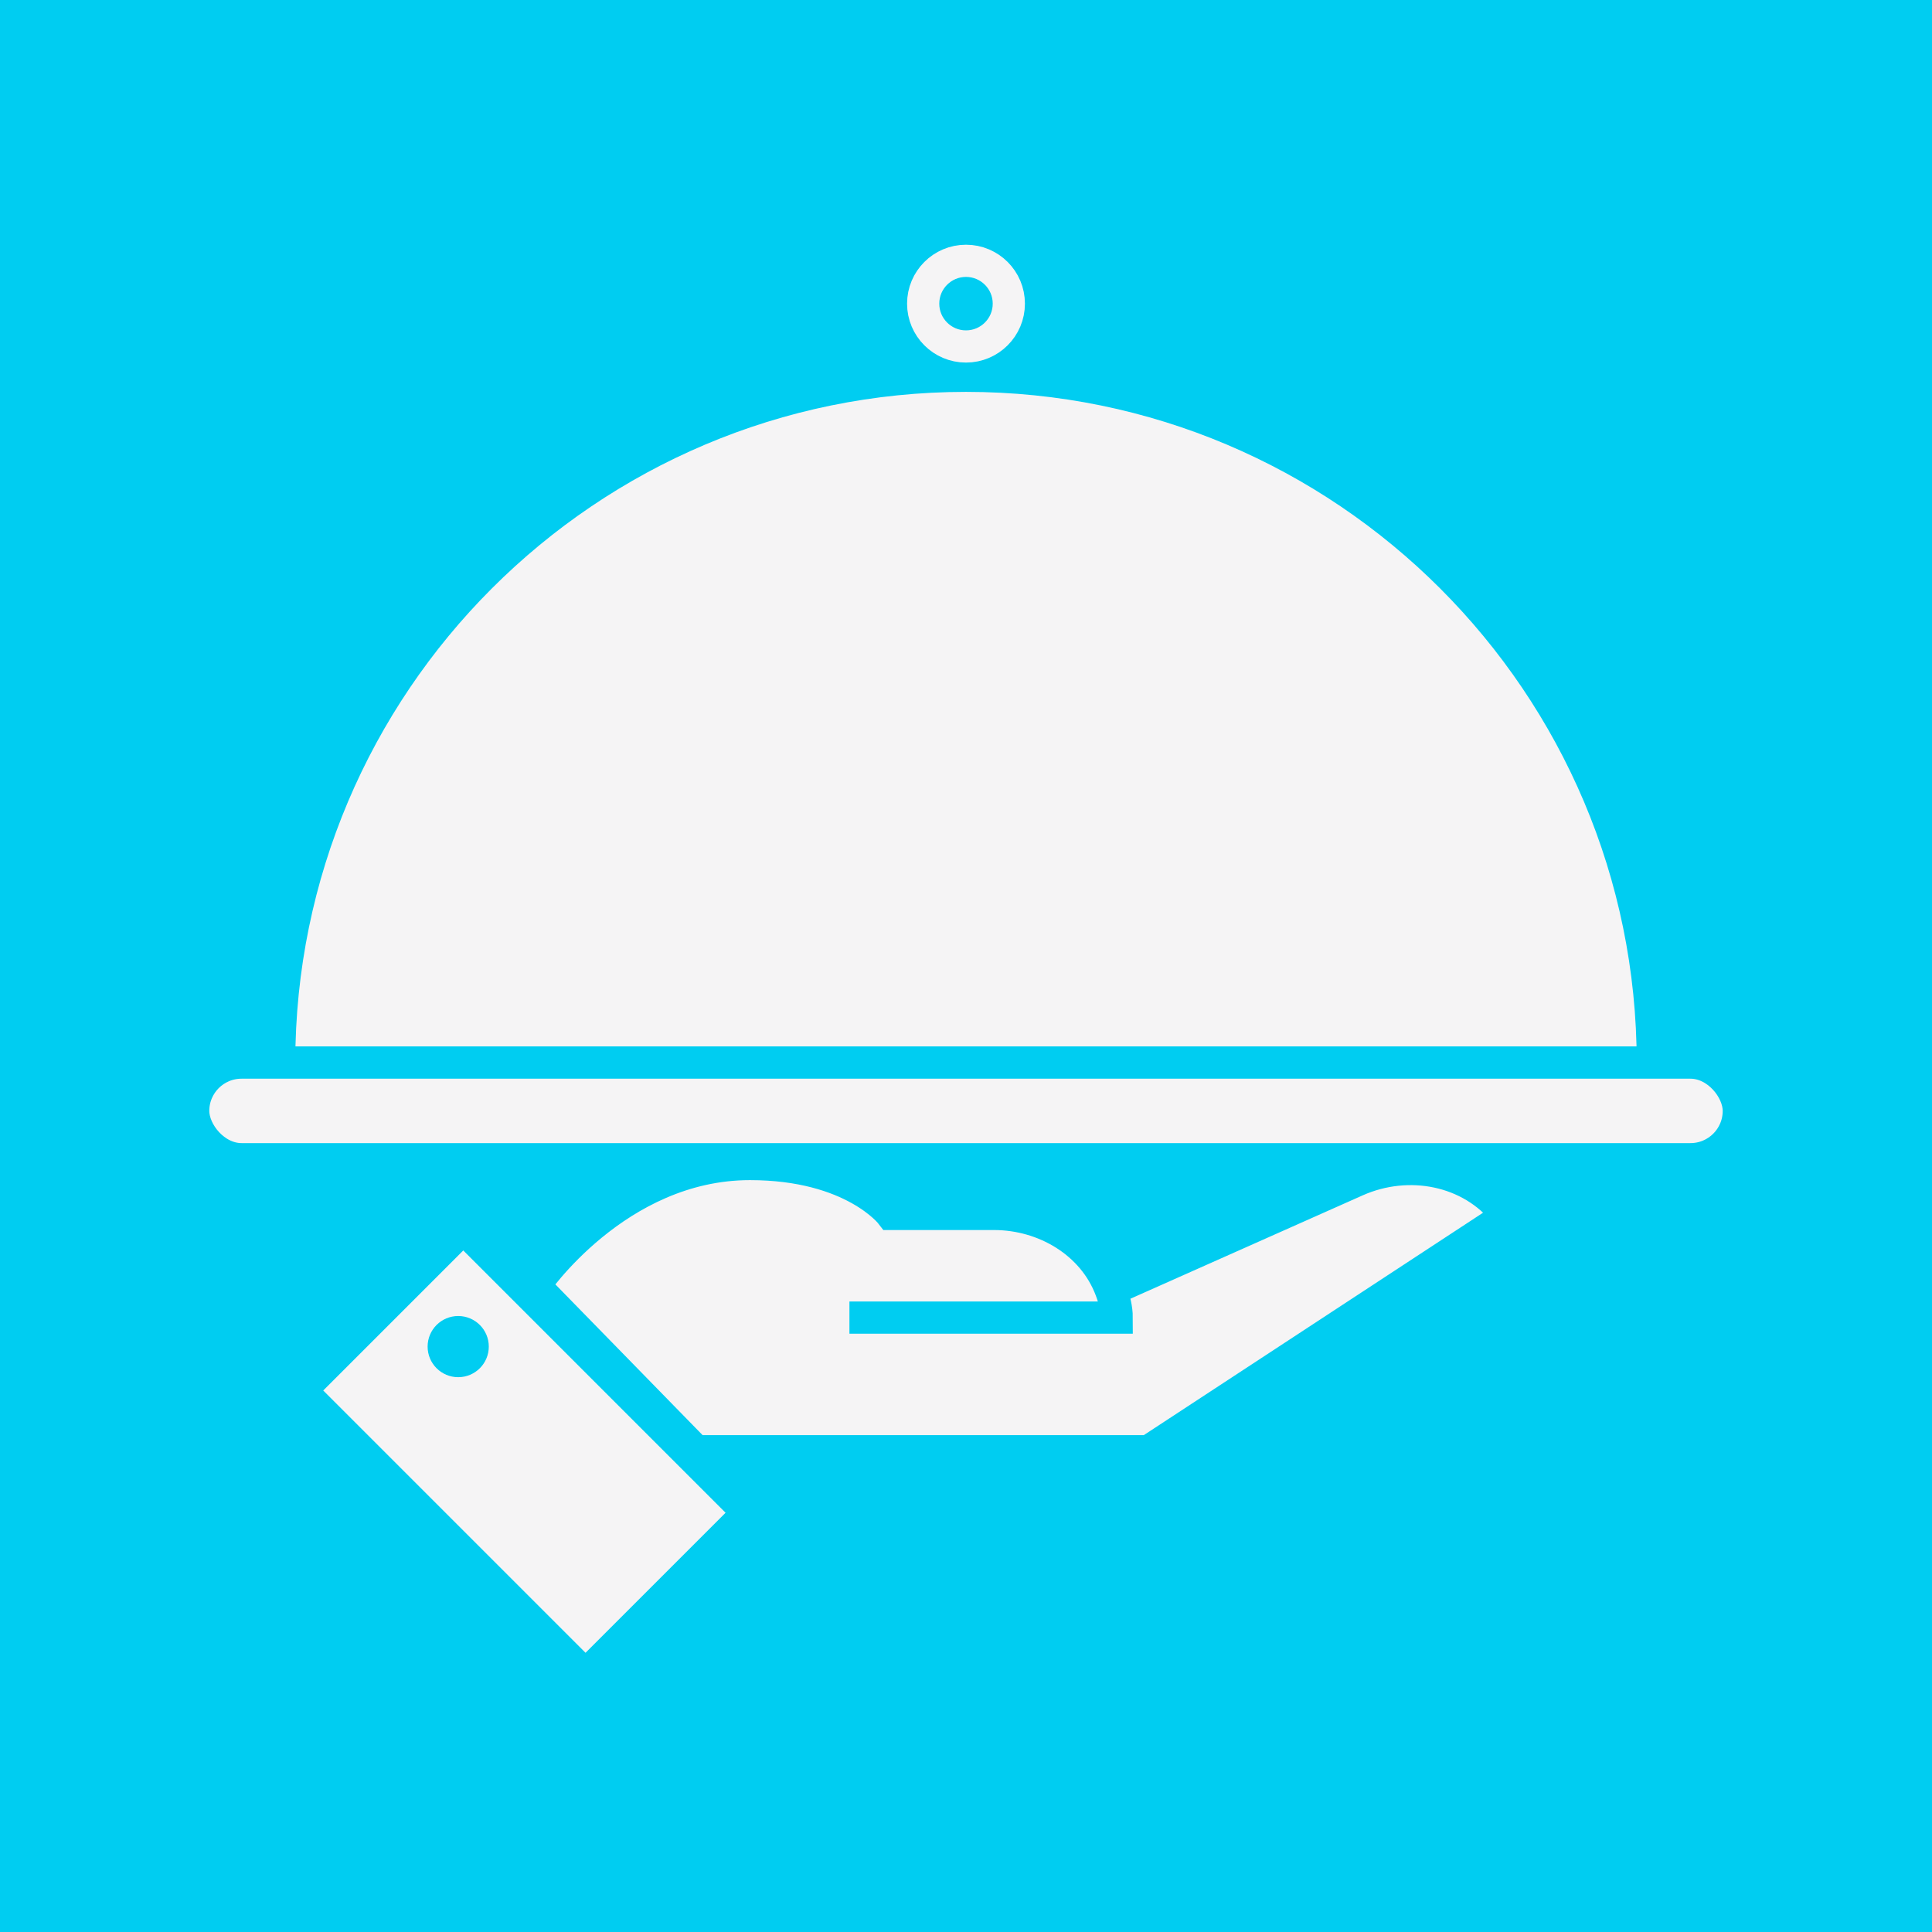 <?xml version="1.0" encoding="UTF-8"?>
<svg xmlns="http://www.w3.org/2000/svg" viewBox="0 0 60 60">
  <defs>
    <style>
      .cls-1 {
        stroke: #f5f4f5;
      }

      .cls-1, .cls-2 {
        fill: #00cdf1;
      }

      .cls-1, .cls-3 {
        stroke-miterlimit: 10;
      }

      .cls-2 {
        stroke-width: 0px;
      }

      .cls-3 {
        fill: #f5f4f5;
        stroke: #00cdf1;
      }
    </style>
  </defs>
  <g id="BG">
    <rect class="cls-2" width="60" height="60"/>
  </g>
  <g id="Ebene_2" data-name="Ebene 2">
    <path class="cls-3" d="M30,11.67h0c11.77,0,21.33,9.56,21.33,21.33H8.67c0-11.77,9.56-21.33,21.33-21.33Z"/>
    <circle class="cls-1" cx="30" cy="9.43" r="1.33"/>
    <rect class="cls-3" x="6" y="33" width="48" height="3" rx="1.5" ry="1.5"/>
    <rect class="cls-3" x="10.03" y="41.5" width="12.52" height="7.15" transform="translate(36.64 1.69) rotate(45)"/>
    <path class="cls-3" d="M34.49,40.06l7.64-3.4c1.61-.71,3.55-.35,4.64,1.04.02.02.03.04.05.06l-11.15,7.31h-14.06l-5.02-5.14s2.55-3.78,6.7-3.78c3.21,0,4.39,1.55,4.39,1.55h3.19c1.57,0,3.08.89,3.63,2.36.11.29.18.59.18.86h-8.3"/>
    <circle class="cls-2" cx="14.23" cy="41.82" r=".95"/>
  </g>
</svg>